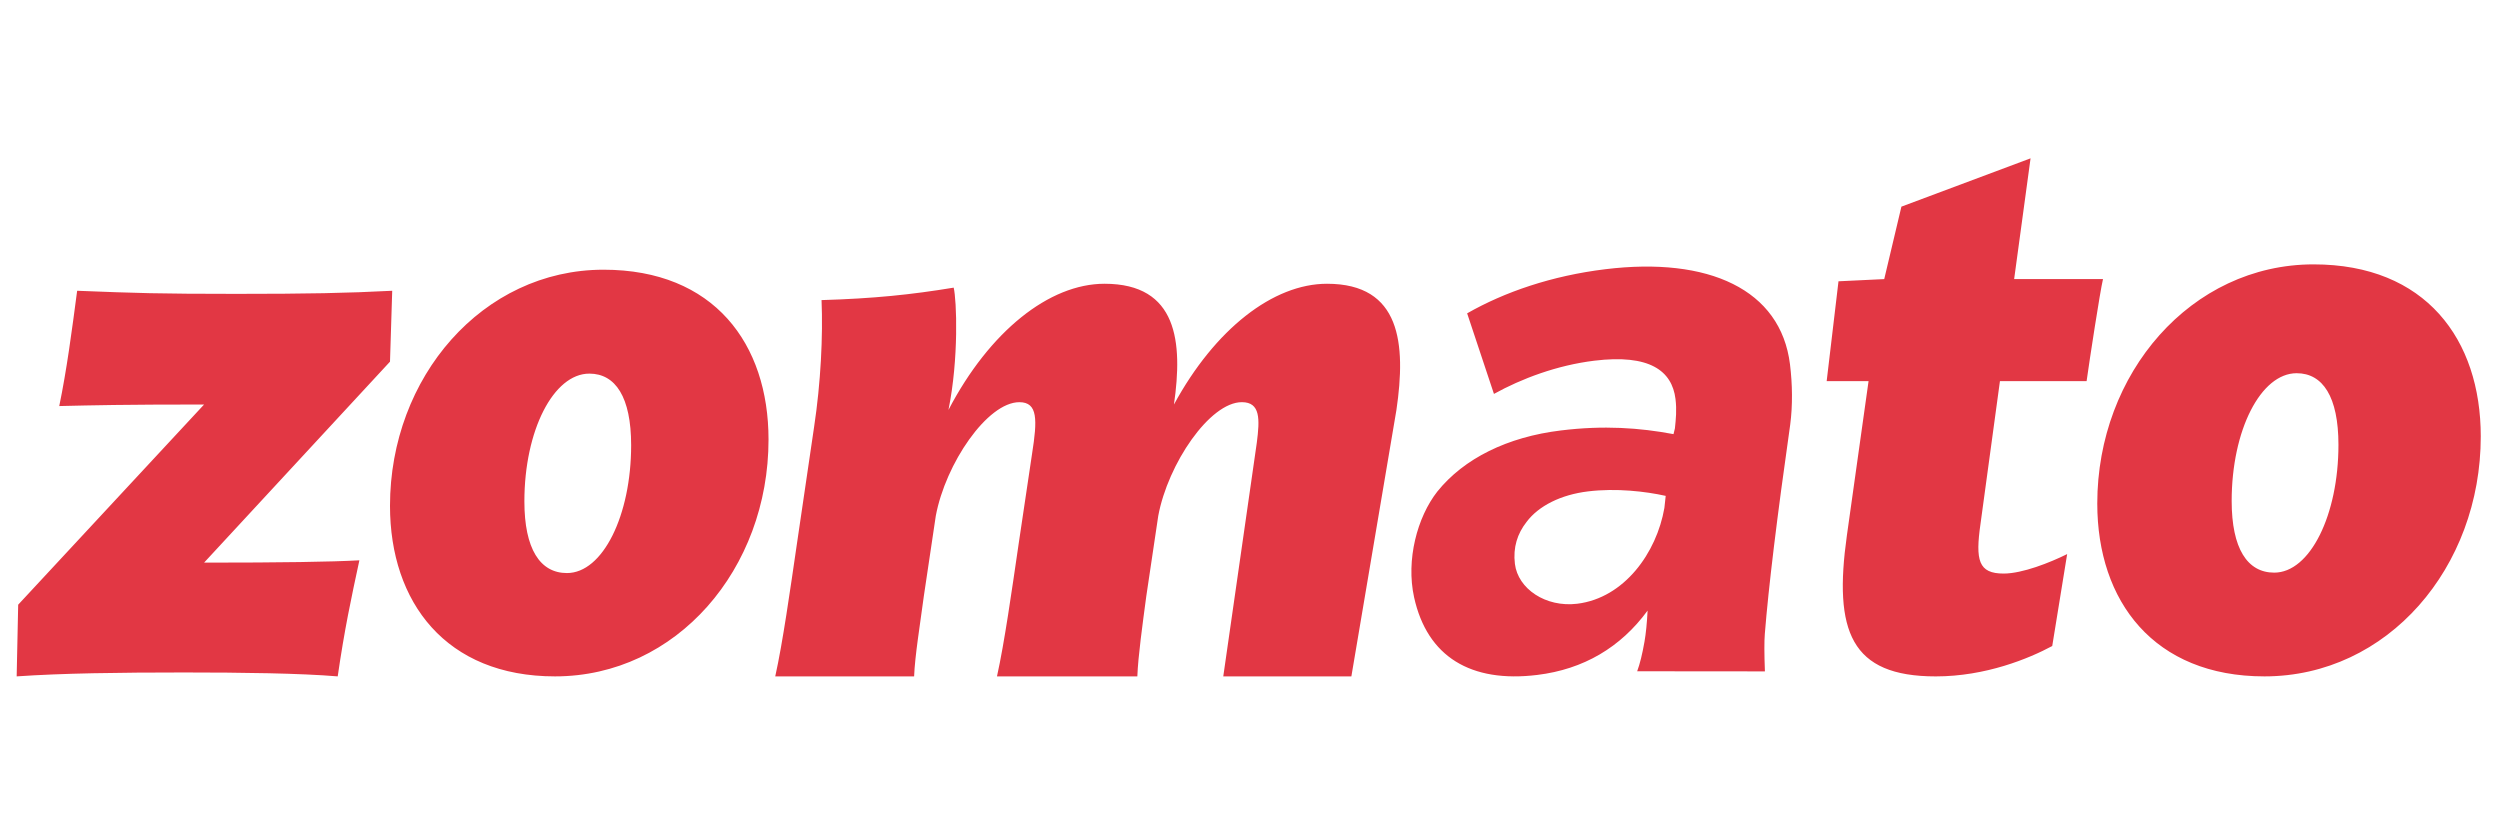 <svg width="300" height="100" viewBox="0 0 300 100" fill="none" xmlns="http://www.w3.org/2000/svg">
<path d="M47.066 34.892L46.8 43.399L24.49 67.516C33.809 67.516 39.719 67.426 43.126 67.238C42.139 71.815 41.336 75.556 40.526 81.166C36.045 80.79 29.058 80.696 22.068 80.696C14.276 80.696 7.466 80.788 2 81.166L2.182 72.563L24.49 48.541C14.724 48.541 11.139 48.633 7.11 48.727C8.003 44.427 8.631 39.662 9.258 34.892C16.335 35.172 19.112 35.264 28.342 35.264C36.854 35.265 41.689 35.172 47.066 34.892ZM72.424 32.365C57.905 32.365 46.8 45.266 46.8 60.695C46.8 72.285 53.518 81.166 66.598 81.166C81.203 81.166 92.223 68.263 92.223 52.743C92.224 41.251 85.681 32.365 72.424 32.365ZM68.032 68.767C64.805 68.767 62.926 65.865 62.926 60.163C62.926 51.656 66.42 44.834 70.723 44.834C73.856 44.834 75.738 47.641 75.738 53.433C75.737 61.846 72.335 68.767 68.032 68.767ZM277.631 31.725C262.927 31.725 251.673 44.796 251.673 60.42C251.673 72.168 258.48 81.166 271.732 81.166C286.527 81.166 297.692 68.094 297.692 52.373C297.693 40.725 291.07 31.725 277.631 31.725ZM272.906 68.717C269.678 68.717 267.8 65.816 267.8 60.114C267.8 51.607 271.295 44.786 275.597 44.786C278.729 44.786 280.614 47.59 280.614 53.383C280.612 61.8 277.207 68.717 272.906 68.717ZM167.571 49.194C168.737 41.251 168.11 34.051 159.241 34.051C152.789 34.051 145.802 39.474 140.874 48.541C141.951 41.06 141.321 34.051 132.542 34.051C125.912 34.051 118.744 39.752 113.815 49.194C115.07 43.025 114.802 36.012 114.443 34.517C109.337 35.359 104.859 35.825 98.585 36.012C98.765 40.313 98.495 45.918 97.689 51.252L95.628 65.272C94.822 70.79 93.925 77.147 93.029 81.167H109.694C109.785 78.734 110.413 74.902 110.86 71.537L112.294 61.91C113.457 55.643 118.474 48.262 122.326 48.262C124.566 48.262 124.479 50.411 123.851 54.43L122.237 65.271C121.428 70.789 120.535 77.146 119.637 81.166H136.481C136.572 78.732 137.109 74.901 137.556 71.536L138.989 61.909C140.155 55.642 145.175 48.26 149.025 48.26C151.267 48.26 151.178 50.314 150.817 53.121L146.793 81.165H162.165L167.571 49.194ZM248.059 66.49L246.268 77.522C243.489 79.017 238.292 81.168 232.29 81.168C222.075 81.168 220.017 75.746 221.627 64.248L224.227 45.737H219.2L220.619 33.755L226.107 33.492L228.169 24.798L243.667 19L241.697 33.491H252.36C252.003 34.986 250.744 43.215 250.392 45.736H239.993L237.663 62.844C237.036 67.238 237.397 68.828 240.439 68.828C242.684 68.826 245.996 67.516 248.059 66.49ZM189.271 72.449C194.912 71.753 198.793 66.346 199.727 60.95L199.884 59.505C197.46 58.966 193.957 58.555 190.56 58.968C187.325 59.36 184.633 60.697 183.186 62.634C182.094 64.024 181.545 65.687 181.789 67.671C182.157 70.641 185.46 72.911 189.271 72.449ZM184.47 80.993C176.509 81.966 171.266 78.823 169.691 71.675C168.704 67.176 170.074 62.053 172.472 58.995C175.683 54.997 180.916 52.43 187.302 51.655C192.441 51.021 196.771 51.334 200.821 52.096L200.989 51.406C201.105 50.301 201.222 49.199 201.06 47.879C200.64 44.49 197.952 42.472 191.317 43.283C186.84 43.831 182.581 45.438 179.274 47.269L176.057 37.601C180.54 35.041 186.19 33.093 192.656 32.304C205.008 30.797 213.687 34.714 214.799 43.72C215.093 46.115 215.129 48.653 214.825 50.956C213.239 62.091 212.223 70.47 211.777 76.086C211.705 76.955 211.71 78.449 211.789 80.566L196.461 80.552C196.787 79.675 197.08 78.484 197.34 76.992C197.512 76.009 197.635 74.771 197.712 73.27C194.473 77.69 190.02 80.316 184.47 80.993Z" fill="#E23744"/>
</svg>
